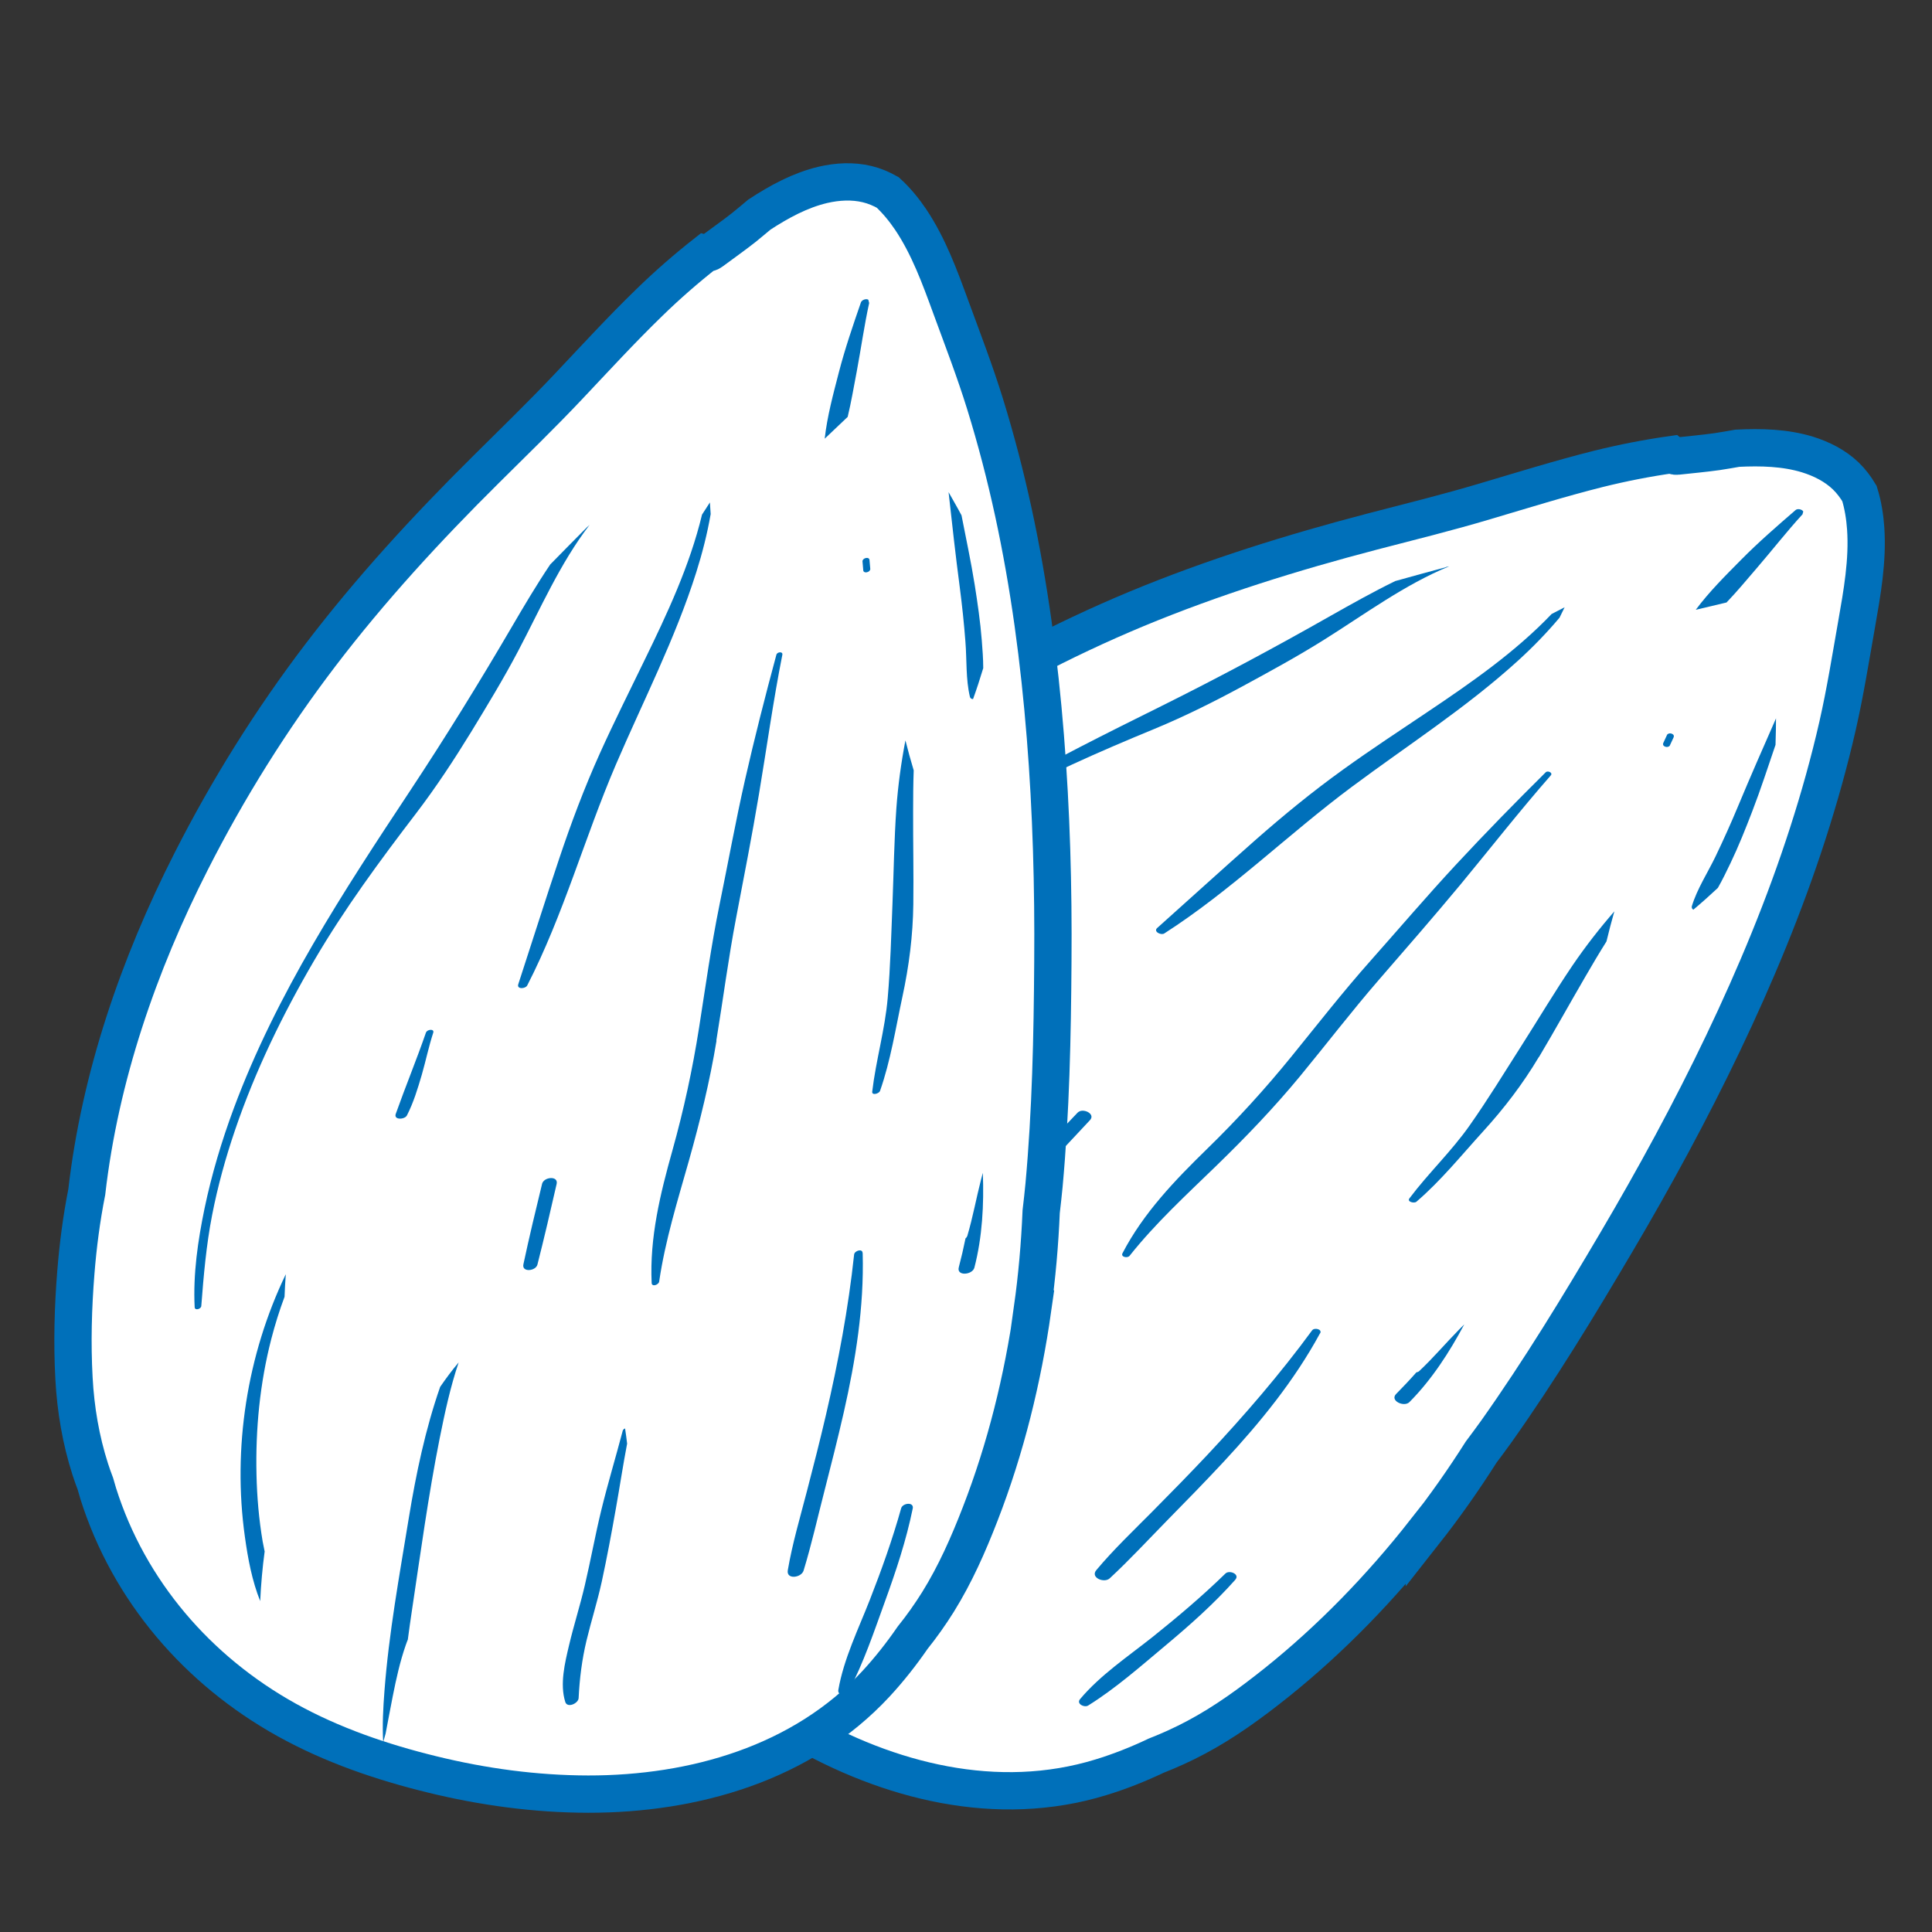 <?xml version="1.0" encoding="UTF-8"?>
<svg id="Calque_1" xmlns="http://www.w3.org/2000/svg" version="1.1" viewBox="0 0 198.4 198.4">
  <rect x="0" y="0" width="198.4" height="198.4" fill="#333333" stroke="none"/>
  <!-- Generator: Adobe Illustrator 29.5.1, SVG Export Plug-In . SVG Version: 2.1.0 Build 141)  -->
  <defs>
    <style>
      .st0 {
        fill: #fff;
        stroke: #0070ba;
        stroke-miterlimit: 10;
        stroke-width: 3.83px;
      }

      .st1 {
        fill: #0070ba;
      }
    </style>
  </defs>
  <g>
    <path class="st0" d="M146.31,157.32c2.07-2.63,4-5.38,5.79-8.2.54-.72,1.07-1.43,1.59-2.16,4.42-6.24,8.42-12.82,12.3-19.4,3.92-6.65,7.62-13.45,10.95-20.42,3.35-7.01,6.34-14.2,8.72-21.6,1.17-3.63,2.2-7.31,3.05-11.04.78-3.43,1.33-6.89,1.94-10.35.57-3.24,1.17-6.58.94-9.89-.08-1.15-.27-2.4-.64-3.58-.39-.65-.84-1.26-1.4-1.8-1.1-1.06-2.5-1.76-3.95-2.21-2.3-.7-4.77-.76-7.19-.64-.7.12-1.39.25-2.09.35-1.36.19-2.72.31-4.08.46-.23.03-.41-.05-.55-.16-2.54.36-5.05.85-7.55,1.47-3.9.98-7.75,2.18-11.6,3.32-3.85,1.15-7.74,2.11-11.63,3.12-8.21,2.15-16.35,4.68-24.2,7.94-7.69,3.2-15.11,7.13-22.1,11.66-9.98,6.47-19.19,14.45-26.31,23.99-1.84,2.09-3.54,4.31-5.12,6.58-2.06,2.98-3.98,6.09-5.63,9.32-1.43,2.82-2.56,5.81-3.23,8.9-.11.52-.21,1.04-.29,1.56-.08.34-.17.67-.25,1.01-2.29,10.25-.27,20.86,5.1,29.83,2.73,4.57,6.26,8.62,10.09,12.3,3.89,3.75,8.19,7.09,12.87,9.8,9.39,5.46,20.58,8.3,31.22,5.03,1.93-.59,3.82-1.34,5.65-2.21,1.4-.55,2.77-1.17,4.1-1.88,2.96-1.57,5.65-3.54,8.26-5.62,5.67-4.54,10.75-9.81,15.24-15.52Z"/>
    <g>
      <path class="st1" d="M148.5,58.24c-1.74.47-3.48.94-5.22,1.43-2.27,1.11-4.48,2.35-6.64,3.57-5.72,3.25-11.51,6.35-17.4,9.28-11.17,5.54-22.39,11.17-32.07,19.15-2.75,2.27-5.36,4.72-7.74,7.37-2.27,2.53-4.42,5.25-5.98,8.28-.17.33.47.49.65.23,1.77-2.59,3.58-5.15,5.64-7.51,2-2.29,4.16-4.42,6.45-6.41,4.84-4.21,10.16-7.8,15.73-10.96,5.37-3.04,10.96-5.48,16.66-7.83,3.09-1.28,6.09-2.78,9.03-4.37,2.82-1.53,5.65-3.07,8.37-4.78,4.15-2.6,8.26-5.65,12.83-7.53,0,0-.02,0-.02,0-.09.02-.19.04-.28.06Z"/>
      <path class="st1" d="M67.08,132.61c.11-.32.21-.65.33-.97.81-2.15,1.78-4.23,2.89-6.24,2.26-4.11,5.02-7.95,8.31-11.3,1.06-1.08,2.18-2.1,3.35-3.07.41-.66.84-1.31,1.28-1.94-7.61,5.17-13.71,12.71-17.17,21.24-.85,2.09-1.62,4.25-1.95,6.49.93-1.44,1.91-2.85,2.96-4.2Z"/>
      <path class="st1" d="M160.68,62.36c-.45.23-.89.46-1.34.69-3.7,3.88-8.23,7.03-12.64,9.99-2.93,1.97-5.89,3.91-8.75,5.97-3.15,2.26-6.14,4.71-9.05,7.27-3.38,2.98-6.71,6.02-10.07,9.02-.41.37.4.77.73.56,6.87-4.41,12.71-10.18,19.25-15.05,5.73-4.27,11.76-8.13,17.06-12.95,1.52-1.38,2.96-2.86,4.28-4.43.18-.36.36-.72.53-1.08Z"/>
      <path class="st1" d="M75.25,147.85c.6-.78,1.21-1.55,1.82-2.32,3.74-4.67,7.42-9.42,11.37-13.92,1.78-2.02,3.58-4,5.6-5.77-1,.35-1.98.78-2.9,1.22-3.51,3.01-6.6,6.46-9.54,10.04-3.79,4.61-7.7,9.2-11.07,14.12-.96,1.4-1.94,2.9-2.75,4.47.22-.21.44-.43.67-.64.86-.99,1.71-1.99,2.58-2.97,1.19-1.35,2.41-2.68,3.77-3.85.15-.13.3-.26.46-.38Z"/>
      <path class="st1" d="M108.12,94.85c-2.24,1.94-4.61,3.75-6.87,5.67-.53.45.51.97.92.71,1.25-.81,2.35-1.83,3.42-2.86,1.07-1.03,2.06-2.14,3.17-3.13.34-.3-.36-.62-.63-.39Z"/>
      <path class="st1" d="M185.09,52.85c.03-.11.06-.21.09-.32-.11-.22-.57-.34-.79-.15-1.91,1.65-3.81,3.3-5.58,5.09-1.64,1.66-3.28,3.28-4.67,5.15,1.05-.25,2.11-.5,3.16-.75,1.09-1.14,2.1-2.36,3.14-3.57,1.56-1.81,3.03-3.7,4.64-5.46Z"/>
      <path class="st1" d="M133.51,110.51c2.7-3.28,5.29-6.66,8.07-9.87,2.83-3.26,5.66-6.51,8.42-9.83,3.08-3.73,6.06-7.54,9.25-11.18.25-.28-.31-.53-.52-.32-3.14,3.11-6.22,6.26-9.22,9.49-2.98,3.21-5.83,6.55-8.74,9.83-2.83,3.18-5.44,6.53-8.12,9.83-2.72,3.35-5.59,6.5-8.68,9.51-3.31,3.23-6.55,6.59-8.7,10.73-.2.39.52.53.73.26,2.66-3.35,5.8-6.23,8.86-9.2,3.04-2.95,5.95-5.98,8.65-9.25Z"/>
      <path class="st1" d="M95.41,152.74c1.75-1.92,3.45-3.9,5.13-5.89,1.43-1.7,2.83-3.44,4.28-5.12.21-.48.41-.97.6-1.46-.12-.02-.24,0-.32.08-1.99,2.01-4.06,3.93-6.02,5.98-1.81,1.89-3.51,3.89-5.3,5.79-1.46,1.55-3.03,2.97-4.49,4.52-1.28,1.36-2.84,2.98-3.27,4.86-.15.68,1.09.8,1.38.34,1.1-1.7,2.27-3.24,3.67-4.71,1.42-1.49,2.95-2.88,4.34-4.4Z"/>
      <path class="st1" d="M158.04,108.55c1.63-2.74,3.17-5.52,4.77-8.27.7-1.21,1.41-2.41,2.16-3.6.25-1.04.52-2.07.81-3.09-1.54,1.77-2.98,3.62-4.3,5.56-1.83,2.7-3.5,5.51-5.26,8.27-1.74,2.73-3.43,5.5-5.29,8.14-1.87,2.67-4.25,4.91-6.2,7.51-.26.35.5.53.72.34,2.5-2.14,4.63-4.78,6.84-7.21,2.17-2.38,4.09-4.89,5.74-7.66Z"/>
      <path class="st1" d="M135.57,136.92c.23-.43-.6-.62-.83-.3-3.29,4.49-6.95,8.73-10.76,12.79-1.84,1.96-3.72,3.87-5.61,5.78-1.96,1.98-4,3.91-5.79,6.05-.64.77.81,1.37,1.38.84,2.05-1.9,3.96-3.97,5.92-5.97,1.96-1.99,3.91-3.99,5.81-6.03,3.75-4.04,7.23-8.31,9.87-13.17Z"/>
      <path class="st1" d="M150.37,136c-.18.17-.35.35-.52.52-1.38,1.4-2.66,2.92-4.1,4.27-.09.09-.2.12-.3.14-.67.76-1.37,1.5-2.08,2.22-.68.69.82,1.39,1.37.83,2.3-2.32,4.1-5.11,5.63-7.98Z"/>
      <path class="st1" d="M126.86,162.21c.49-.55-.61-1.02-1.02-.62-2.37,2.31-4.91,4.46-7.5,6.53-2.52,2-5.36,3.9-7.43,6.37-.4.48.44.9.84.65,2.79-1.74,5.33-3.98,7.84-6.08,2.56-2.14,5.05-4.34,7.27-6.84Z"/>
      <path class="st1" d="M173.9,93.41c.86-.72,1.69-1.46,2.51-2.23.48-.84.9-1.72,1.3-2.55.83-1.73,1.54-3.52,2.23-5.31.87-2.25,1.61-4.55,2.39-6.83.02-.54.03-1.07.04-1.61,0-.37.01-.74.01-1.11-1.32,3-2.64,6-3.9,9.03-.72,1.73-1.49,3.44-2.3,5.13-.8,1.67-1.9,3.34-2.44,5.12-.05.17.03.29.15.37Z"/>
      <path class="st1" d="M171.48,76.55c.13-.28.26-.56.39-.84.03-.07.03-.14,0-.21-.04-.07-.13-.13-.2-.16-.09-.03-.2-.04-.29-.01-.07.02-.16.06-.19.14l-.39.84c-.03.07-.03.14,0,.21.04.07.13.13.2.16.09.03.2.04.29.01.07-.02.16-.06.19-.14Z"/>
      <path class="st1" d="M110.88,114.12s0,0,0,0c-.08.03-.16.08-.22.14-1.96,2.05-3.91,4.09-5.81,6.19-.59.65.74,1.25,1.23.75,1.99-2.02,3.92-4.1,5.85-6.17.54-.58-.45-1.14-1.04-.92Z"/>
    </g>
  </g>
  <path class="st0" d="M106.02,134.42c.47-3.32.76-6.66.9-10,.1-.89.21-1.78.29-2.67.7-7.61.86-15.32.91-22.96.06-7.72-.15-15.46-.77-23.16-.62-7.74-1.64-15.46-3.29-23.06-.81-3.73-1.77-7.43-2.9-11.08-1.04-3.36-2.3-6.63-3.51-9.93-1.13-3.09-2.29-6.28-4.14-9.03-.65-.96-1.44-1.94-2.35-2.77-.66-.37-1.36-.67-2.11-.85-1.49-.36-3.05-.27-4.53.07-2.34.55-4.51,1.73-6.54,3.06-.54.45-1.08.91-1.63,1.35-1.08.85-2.2,1.63-3.3,2.45-.19.14-.38.17-.55.14-2.01,1.58-3.94,3.26-5.79,5.06-2.89,2.8-5.61,5.77-8.37,8.69-2.76,2.92-5.64,5.71-8.49,8.54-6.03,5.98-11.8,12.25-16.95,19.01-5.05,6.63-9.5,13.75-13.27,21.18-5.39,10.6-9.36,22.12-10.72,33.95-.54,2.73-.9,5.5-1.12,8.26-.29,3.61-.39,7.27-.19,10.89.17,3.16.7,6.3,1.67,9.32.16.5.34,1,.53,1.5.1.33.19.67.29,1,3.16,10.01,10.23,18.18,19.37,23.25,4.65,2.58,9.74,4.32,14.89,5.58,5.25,1.29,10.64,2.02,16.05,2.03,10.86.01,21.97-3.15,29.54-11.31,1.37-1.48,2.63-3.08,3.78-4.75.94-1.17,1.81-2.4,2.61-3.68,1.77-2.85,3.11-5.89,4.32-9.01,2.63-6.77,4.38-13.88,5.4-21.07Z"/>
  <g>
    <path class="st1" d="M60.3,54.12c-1.27,1.28-2.54,2.56-3.8,3.85-1.41,2.1-2.7,4.28-3.95,6.42-3.32,5.68-6.77,11.27-10.4,16.76-6.88,10.4-13.77,20.9-18.14,32.66-1.24,3.34-2.27,6.77-3,10.26-.69,3.33-1.19,6.76-1.02,10.17.02.38.65.19.68-.12.24-3.13.51-6.25,1.11-9.33.58-2.98,1.39-5.91,2.37-8.78,2.07-6.07,4.88-11.84,8.11-17.37,3.12-5.33,6.74-10.24,10.48-15.13,2.03-2.66,3.87-5.46,5.62-8.31,1.67-2.74,3.35-5.5,4.84-8.33,2.28-4.33,4.32-9.03,7.33-12.95,0,0-.01,0-.02.01-.07.07-.14.13-.21.2Z"/>
    <path class="st1" d="M27.17,159.29c-.07-.34-.14-.67-.2-1.01-.38-2.26-.58-4.55-.63-6.84-.11-4.69.35-9.4,1.52-13.94.38-1.47.83-2.91,1.36-4.33.03-.78.07-1.55.13-2.32-3.99,8.29-5.48,17.87-4.2,26.98.31,2.23.73,4.49,1.57,6.59.08-1.71.23-3.42.46-5.12Z"/>
    <path class="st1" d="M72.91,51.58c-.27.42-.54.85-.82,1.27-1.25,5.22-3.59,10.21-5.92,14.98-1.54,3.18-3.13,6.34-4.58,9.56-1.59,3.53-2.95,7.15-4.18,10.83-1.43,4.27-2.79,8.57-4.19,12.86-.17.53.74.47.92.12,3.73-7.26,5.89-15.18,9.1-22.67,2.82-6.57,6.1-12.93,8.26-19.76.62-1.96,1.13-3.96,1.48-5.98-.02-.4-.05-.8-.08-1.2Z"/>
    <path class="st1" d="M41.88,168.38c.13-.97.26-1.95.41-2.92.89-5.92,1.69-11.87,2.86-17.75.53-2.64,1.09-5.26,1.95-7.8-.69.81-1.32,1.67-1.9,2.51-1.52,4.36-2.47,8.9-3.22,13.47-.96,5.89-2.05,11.82-2.5,17.77-.13,1.69-.23,3.48-.13,5.25.08-.3.17-.59.25-.89.25-1.29.48-2.58.74-3.87.35-1.76.74-3.53,1.33-5.22.07-.19.13-.37.21-.56Z"/>
    <path class="st1" d="M43.74,106.04c-.97,2.81-2.11,5.56-3.1,8.35-.23.65.93.59,1.15.15.68-1.33,1.11-2.76,1.53-4.19.41-1.43.71-2.89,1.17-4.3.14-.43-.63-.35-.74-.02Z"/>
    <path class="st1" d="M89.25,31.1c-.03-.11-.05-.21-.08-.32-.2-.14-.66,0-.76.27-.82,2.38-1.64,4.76-2.27,7.2-.58,2.25-1.19,4.48-1.45,6.8.78-.75,1.57-1.49,2.36-2.24.37-1.54.63-3.1.93-4.66.44-2.35.77-4.72,1.28-7.05Z"/>
    <path class="st1" d="M73.56,106.86c.69-4.19,1.23-8.41,2.03-12.59.81-4.24,1.64-8.47,2.35-12.72.8-4.77,1.46-9.57,2.4-14.31.07-.37-.53-.3-.61-.01-1.15,4.26-2.24,8.53-3.22,12.84-.97,4.28-1.75,8.59-2.63,12.88-.85,4.17-1.43,8.38-2.09,12.58-.67,4.26-1.57,8.43-2.73,12.58-1.25,4.45-2.36,8.98-2.14,13.64.02.44.72.19.77-.14.62-4.23,1.89-8.3,3.05-12.4,1.15-4.08,2.15-8.16,2.84-12.34Z"/>
    <path class="st1" d="M61.78,162.5c.55-2.54,1.03-5.11,1.48-7.67.39-2.19.72-4.39,1.14-6.58-.06-.52-.13-1.04-.21-1.56-.11.04-.21.12-.24.23-.72,2.74-1.54,5.44-2.21,8.19-.62,2.54-1.08,5.12-1.68,7.67-.48,2.07-1.13,4.09-1.62,6.16-.43,1.82-.97,4.01-.39,5.84.21.66,1.34.15,1.37-.4.1-2.02.34-3.94.81-5.91.48-2,1.11-3.97,1.55-5.98Z"/>
    <path class="st1" d="M93.79,92.86c.04-3.18-.03-6.37-.02-9.55,0-1.4.01-2.8.06-4.2-.31-1.02-.59-2.05-.85-3.08-.44,2.3-.76,4.62-.93,6.97-.23,3.26-.27,6.52-.4,9.79-.13,3.23-.21,6.48-.49,9.7-.28,3.25-1.21,6.38-1.59,9.61-.05.43.7.21.8-.07,1.09-3.1,1.61-6.46,2.3-9.67.68-3.15,1.08-6.28,1.12-9.5Z"/>
    <path class="st1" d="M88.58,128.67c-.01-.49-.83-.23-.87.16-.59,5.54-1.63,11.04-2.89,16.46-.61,2.62-1.27,5.22-1.95,7.82-.7,2.7-1.5,5.39-1.97,8.14-.17.99,1.39.78,1.62.04.82-2.68,1.43-5.42,2.13-8.13.69-2.7,1.38-5.41,2-8.13,1.22-5.38,2.09-10.82,1.94-16.34Z"/>
    <path class="st1" d="M100.93,120.44c-.06.24-.13.48-.19.71-.49,1.91-.84,3.86-1.4,5.75-.04.12-.11.21-.19.27-.2.99-.43,1.98-.69,2.97-.25.94,1.4.79,1.6.04.82-3.16.99-6.48.87-9.73Z"/>
    <path class="st1" d="M93.73,154.92c.15-.72-1.04-.58-1.19-.03-.89,3.19-2.01,6.32-3.22,9.41-1.17,2.99-2.68,6.06-3.23,9.24-.11.62.83.56,1.05.14,1.54-2.9,2.61-6.11,3.73-9.2,1.14-3.14,2.19-6.29,2.86-9.57Z"/>
    <path class="st1" d="M99.92,71.8c.38-1.05.73-2.12,1.05-3.19,0-.97-.08-1.94-.15-2.86-.15-1.91-.43-3.82-.73-5.72-.38-2.38-.89-4.74-1.35-7.11-.25-.47-.51-.94-.78-1.41-.18-.32-.36-.65-.55-.97.36,3.26.72,6.51,1.15,9.77.24,1.86.44,3.72.58,5.59.15,1.85.03,3.84.46,5.65.04.17.17.24.32.24Z"/>
    <path class="st1" d="M89.37,58.43c-.03-.31-.06-.62-.08-.92,0-.08-.04-.14-.11-.18-.07-.04-.17-.05-.25-.03-.09.02-.19.06-.26.13-.05.06-.11.13-.1.21l.08.92c0,.08.04.14.11.18.07.04.17.05.25.03.09-.02.19-.06.26-.13.05-.06.11-.13.1-.21Z"/>
    <path class="st1" d="M55.79,121.33s0,0,0,0c-.06.07-.1.15-.12.23-.67,2.75-1.33,5.5-1.92,8.27-.19.86,1.27.71,1.44.03.7-2.75,1.34-5.51,1.97-8.27.18-.77-.96-.76-1.36-.27Z"/>
  </g>
</svg>